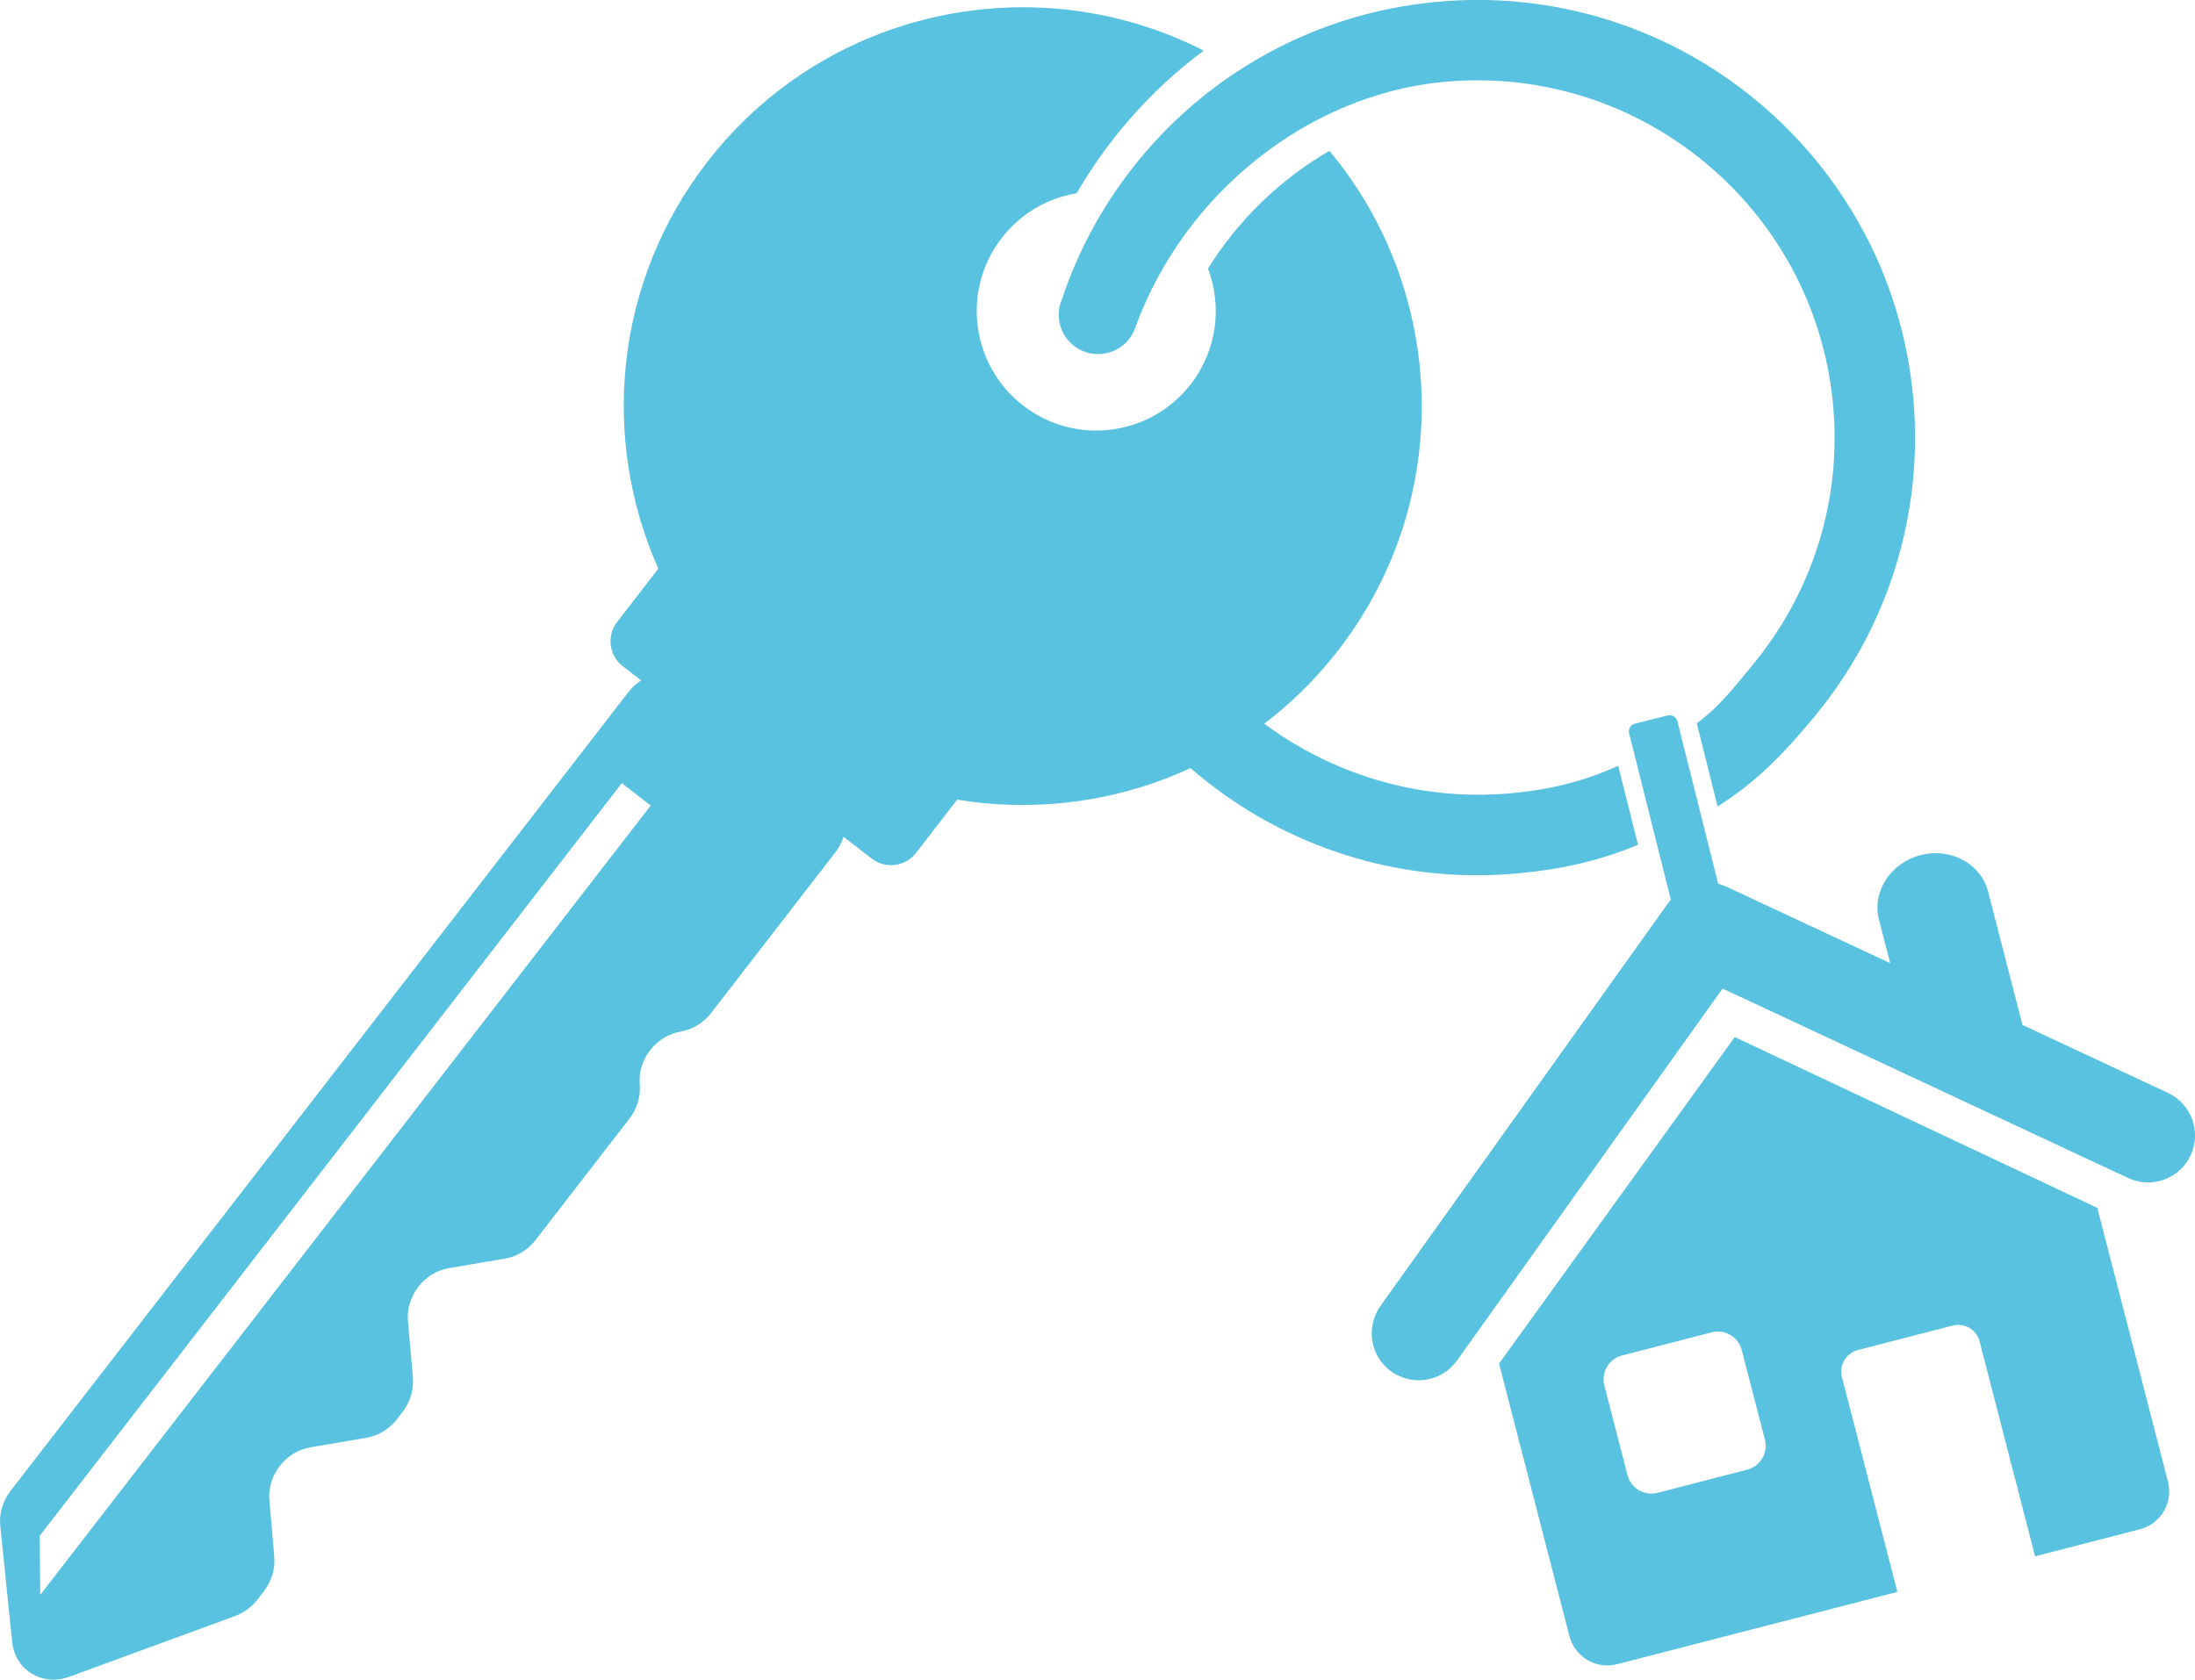 <?xml version="1.0" encoding="UTF-8"?>
<svg id="_レイヤー_2" data-name="レイヤー 2" xmlns="http://www.w3.org/2000/svg" viewBox="0 0 389.8 298.37">
  <defs>
    <style>
      .cls-1 {
        fill: #59c2e1;
      }
    </style>
  </defs>
  <g id="_レイヤー_1-2" data-name="レイヤー 1">
    <g>
      <path class="cls-1" d="M214.52,47.72c2.53,6.67,1.63,14.46-3.05,20.52-7.17,9.27-20.5,10.98-29.77,3.81-9.27-7.17-10.98-20.5-3.81-29.77,3.41-4.41,8.21-7.11,13.31-7.95,2.68-4.62,5.79-8.99,9.34-13.07,3.99-4.59,8.41-8.69,13.22-12.27-29.75-15.18-67.02-7.57-88.19,19.82-16.51,21.36-18.92,49.16-8.66,72.21l-7.32,9.47c-1.89,2.44-1.44,5.96,1,7.85l3.27,2.53c-.85.54-1.62,1.24-2.28,2.09L1.88,264.83c-1.4,1.81-2.06,4.06-1.83,6.24l2.11,20.6c.51,4.99,5.35,7.94,10.13,6.19l29.46-10.79c1.55-.57,2.94-1.59,3.98-2.93l1.14-1.48c1.36-1.76,2.02-3.95,1.84-6.08l-.87-10.09c-.38-4.44,2.87-8.64,7.26-9.39l9.99-1.7c2.11-.36,4.06-1.55,5.42-3.31l.97-1.26c1.36-1.76,2.02-3.95,1.84-6.08l-.87-10.09c-.38-4.44,2.87-8.64,7.26-9.39l9.99-1.7c2.11-.36,4.06-1.55,5.42-3.31l16.65-21.54c1.36-1.76,2.02-3.95,1.84-6.08-.38-4.44,2.87-8.64,7.26-9.39,2.11-.36,4.06-1.55,5.42-3.31l22.07-28.55c.66-.85,1.14-1.78,1.45-2.74l5,3.87c2.44,1.89,5.96,1.44,7.85-1l7.32-9.47c24.89,4.12,51.19-5.21,67.7-26.57,20.71-26.79,19.23-63.71-1.59-88.68-8.64,4.99-16.16,12.21-21.58,20.92ZM7.14,283.32l-.09-10.5,103.37-133.7,5.14,3.97L7.14,283.32Z"/>
      <g>
        <g>
          <path class="cls-1" d="M266.21,242.23l12.5,48.41c.96,3.71,4.76,5.94,8.44,4.99l49.8-12.85-9.85-38.17c-.54-2.09.74-4.25,2.82-4.79l16.84-4.35c2.11-.54,4.25.73,4.79,2.82l9.85,38.17,18.63-4.81c3.69-.95,5.93-4.74,4.97-8.45l-12.55-48.64-64.38-30.34-41.86,58ZM313.42,255.73c.61,2.35-.81,4.74-3.15,5.34l-15.91,4.11c-2.35.61-4.74-.81-5.34-3.15l-4.11-15.91c-.61-2.35.81-4.74,3.15-5.34l15.91-4.11c2.35-.61,4.74.81,5.34,3.15l4.11,15.91Z"/>
          <path class="cls-1" d="M384.98,194.13l-25.83-12.07c-.03-.17-.07-.34-.11-.5l-5.98-23.18c-1.28-4.97-6.65-7.86-11.99-6.48-5.36,1.38-8.67,6.51-7.39,11.48l1.99,7.71-29.01-13.55c-3.63-1.71-7.97-.57-10.31,2.72l-51.21,71.74c-2.65,3.77-1.81,8.97,1.95,11.64,2.09,1.47,4.62,1.87,6.93,1.28,1.84-.47,3.52-1.57,4.71-3.22l47.17-66.1,72.03,33.66c4.18,1.94,9.14.15,11.1-4.04,1.94-4.17.14-9.12-4.03-11.08Z"/>
        </g>
        <path class="cls-1" d="M330.8,40.87c-4.77-8.85-11.13-16.59-18.91-23.03-7.78-6.43-16.58-11.23-26.16-14.26-9.93-3.13-20.26-4.22-30.7-3.24-10.44.99-20.39,3.99-29.55,8.93-8.85,4.77-16.59,11.13-23.03,18.91-6.15,7.44-10.82,15.83-13.86,24.96-.17.4-.31.8-.4,1.22-.07.22-.11.44-.12.67-.07.51-.07,1.03-.03,1.54.18,1.86,1.07,3.54,2.5,4.73,1.44,1.19,3.26,1.75,5.12,1.57,2.82-.27,5.17-2.18,6.02-4.87,8.69-23.72,30.66-41.18,54.69-43.45,34.83-3.29,65.85,22.36,69.14,57.2,1.59,16.85-3.49,33.32-14.3,46.4-3.34,4.04-5.79,7.3-9.89,10.34l3.7,14.76c7-4.4,11.9-9.55,17.22-15.98,6.43-7.78,11.23-16.58,14.26-26.16,3.13-9.93,4.22-20.26,3.24-30.7-.99-10.44-3.99-20.39-8.93-29.55Z"/>
        <path class="cls-1" d="M268.32,140.9c-25.92,2.45-51.15-11.58-62.78-34.91-.69-1.38-2.13-2.18-3.66-2.04l-7.31.69c-1.19.11-2.26.8-2.85,1.83-.6,1.03-.66,2.29-.17,3.37.73,1.6,1.52,3.2,2.36,4.76,4.77,8.85,11.13,16.6,18.91,23.03,7.78,6.43,16.58,11.23,26.16,14.26,4.61,1.45,9.3,2.47,14.05,3.04,5.49.66,11.05.73,16.65.2,7.71-.73,14.16-2.16,21.21-5.06l-3.52-14.03c-6.26,2.81-12.01,4.21-19.03,4.87Z"/>
        <rect class="cls-1" x="293.39" y="127.26" width="8.84" height="37.52" rx="1.38" ry="1.38" transform="translate(-26.57 76.83) rotate(-14.08)"/>
      </g>
    </g>
  </g>
</svg>